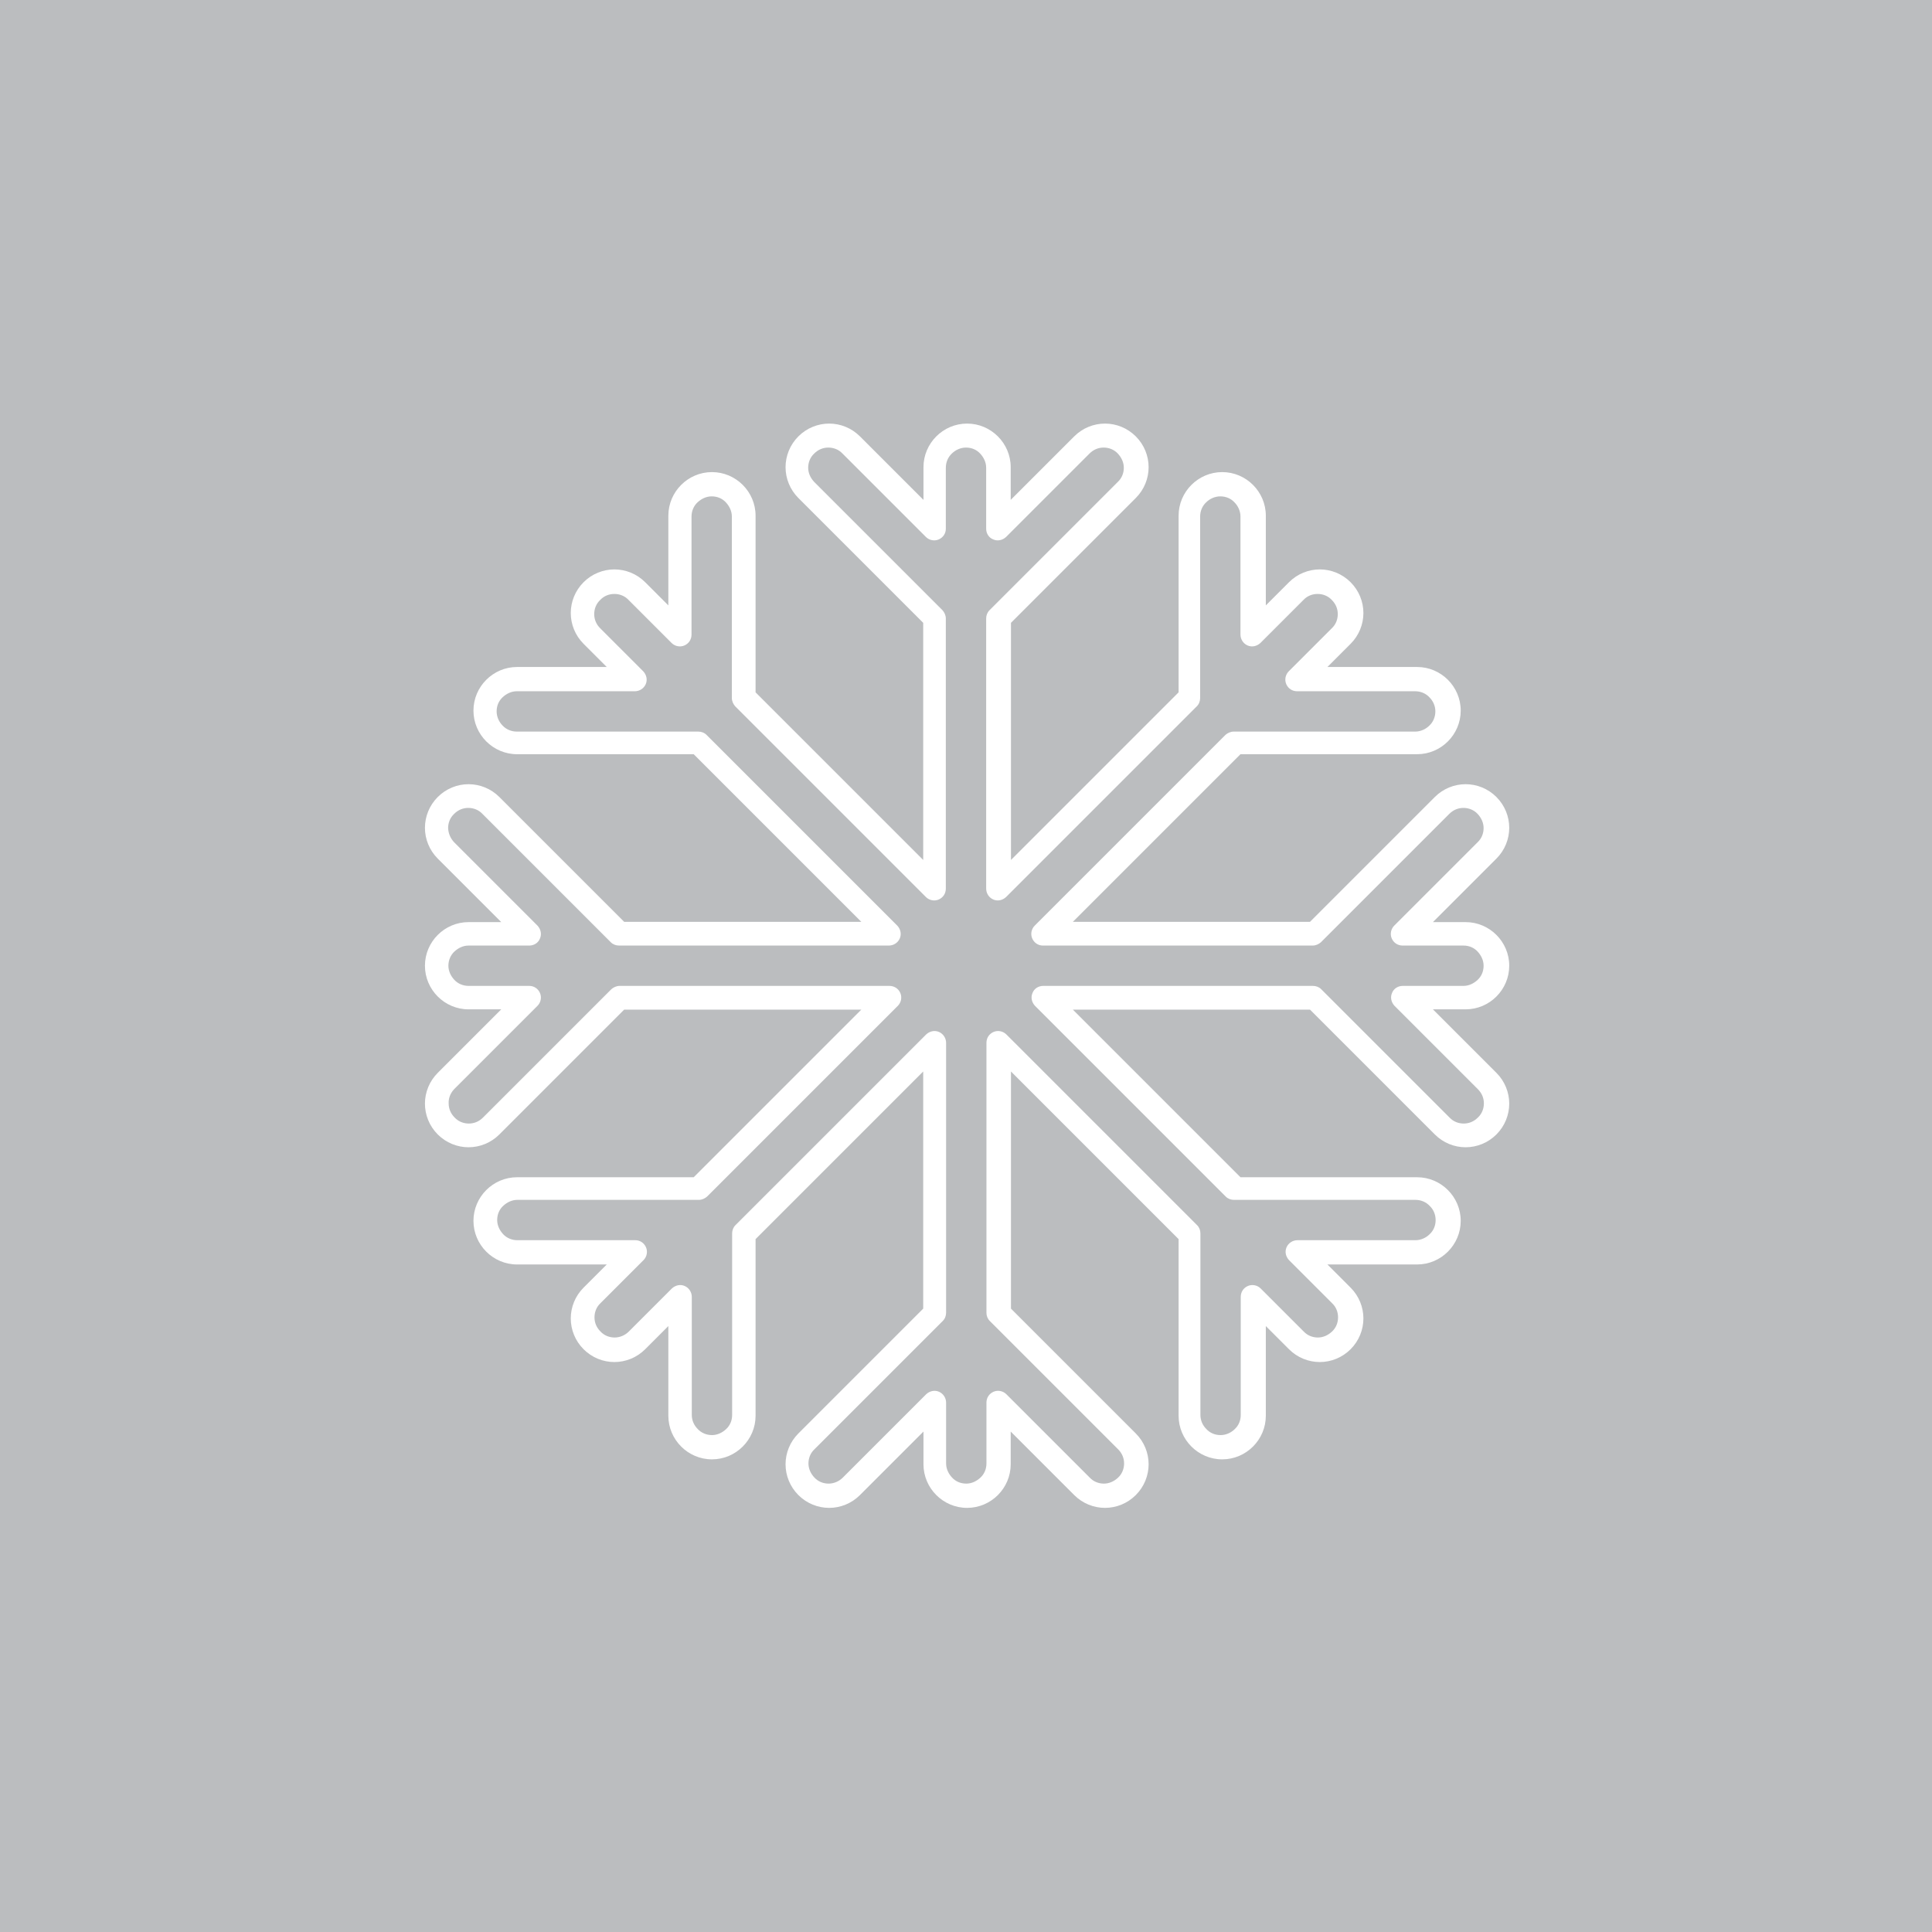 <?xml version="1.0" encoding="utf-8"?>
<!-- Generator: Adobe Illustrator 27.0.0, SVG Export Plug-In . SVG Version: 6.00 Build 0)  -->
<svg version="1.1" id="Layer_1" xmlns="http://www.w3.org/2000/svg" xmlns:xlink="http://www.w3.org/1999/xlink" x="0px" y="0px"
	 viewBox="0 0 70.88 70.88" style="enable-background:new 0 0 70.88 70.88;" xml:space="preserve">
<style type="text/css">
	.st0{fill:#BBBDBF;}
	.st1{clip-path:url(#SVGID_00000046306864108405069600000006618696899043461035_);fill:#FFFFFF;}
</style>
<rect class="st0" width="70.88" height="70.88"/>
<g>
	<defs>
		<rect id="SVGID_1_" width="70.88" height="70.88"/>
	</defs>
	<clipPath id="SVGID_00000011742560434918971170000009775727428936972176_">
		<use xlink:href="#SVGID_1_"  style="overflow:visible;"/>
	</clipPath>
	<path style="clip-path:url(#SVGID_00000011742560434918971170000009775727428936972176_);fill:#FFFFFF;" d="M16.66,39.96l3.06-3.06
		c0.12-0.12,0.16-0.31,0.09-0.47s-0.22-0.26-0.39-0.26h-2.23c-0.2,0-0.39-0.08-0.52-0.22c-0.13-0.14-0.22-0.32-0.22-0.52
		c0-0.2,0.08-0.39,0.22-0.52c0.14-0.13,0.32-0.22,0.52-0.22h2.23c0.17,0,0.33-0.1,0.39-0.26c0.07-0.16,0.03-0.34-0.09-0.47
		l-3.06-3.06c-0.14-0.15-0.21-0.33-0.22-0.52c0-0.19,0.07-0.38,0.22-0.52c0.15-0.15,0.33-0.22,0.52-0.22c0.19,0,0.38,0.07,0.52,0.22
		l4.71,4.71c0.08,0.08,0.19,0.12,0.3,0.12h9.9c0.17,0,0.33-0.1,0.4-0.26c0.07-0.16,0.03-0.34-0.09-0.47l-7-7
		c-0.08-0.08-0.19-0.12-0.3-0.12h-6.66c-0.2,0-0.39-0.08-0.52-0.22c-0.13-0.13-0.22-0.32-0.22-0.52c0-0.21,0.08-0.39,0.22-0.52
		c0.14-0.13,0.32-0.22,0.52-0.22h4.33c0.17,0,0.33-0.1,0.4-0.26s0.03-0.34-0.09-0.47l-1.58-1.58c-0.15-0.15-0.22-0.33-0.22-0.52
		c0-0.19,0.07-0.38,0.22-0.52c0.14-0.15,0.33-0.22,0.52-0.22c0.19,0,0.38,0.07,0.52,0.22l1.58,1.58c0.12,0.12,0.31,0.16,0.47,0.09
		c0.16-0.07,0.26-0.22,0.26-0.4v-4.33c0-0.2,0.08-0.39,0.22-0.52s0.32-0.22,0.52-0.22c0.21,0,0.39,0.08,0.52,0.22
		s0.22,0.32,0.22,0.52v6.66c0,0.11,0.05,0.22,0.12,0.3l7,7c0.12,0.12,0.31,0.16,0.47,0.09c0.16-0.07,0.26-0.22,0.26-0.4v-9.91
		c0-0.11-0.05-0.22-0.12-0.3l-4.71-4.71c-0.14-0.15-0.22-0.33-0.22-0.52c0-0.19,0.07-0.38,0.22-0.52c0.15-0.15,0.33-0.22,0.52-0.22
		c0.19,0,0.38,0.07,0.52,0.22l3.06,3.06c0.12,0.12,0.31,0.16,0.47,0.09c0.16-0.07,0.26-0.22,0.26-0.39v-2.24
		c0-0.2,0.08-0.39,0.22-0.52c0.13-0.13,0.32-0.22,0.52-0.22c0.21,0,0.39,0.08,0.52,0.22c0.13,0.14,0.22,0.32,0.22,0.52v2.24
		c0,0.17,0.1,0.33,0.26,0.39c0.16,0.07,0.34,0.03,0.47-0.09l3.06-3.06c0.15-0.15,0.33-0.22,0.52-0.22c0.19,0,0.38,0.07,0.52,0.22
		s0.22,0.33,0.22,0.52c0,0.19-0.07,0.38-0.22,0.52l-4.71,4.71c-0.08,0.08-0.12,0.19-0.12,0.3v9.91c0,0.17,0.1,0.33,0.26,0.4
		c0.16,0.07,0.34,0.03,0.47-0.09l7-7c0.08-0.08,0.12-0.19,0.12-0.3v-6.66c0-0.2,0.08-0.39,0.22-0.52c0.13-0.13,0.32-0.22,0.52-0.22
		c0.21,0,0.39,0.08,0.52,0.22c0.13,0.13,0.22,0.32,0.22,0.52v4.33c0,0.17,0.1,0.33,0.26,0.4c0.16,0.07,0.34,0.03,0.47-0.09
		l1.58-1.58c0.14-0.15,0.33-0.22,0.52-0.22c0.19,0,0.38,0.07,0.52,0.22c0.15,0.15,0.22,0.33,0.22,0.52c0,0.19-0.07,0.38-0.22,0.52
		l-1.58,1.58c-0.12,0.12-0.16,0.31-0.09,0.47c0.07,0.16,0.22,0.26,0.4,0.26h4.33c0.2,0,0.39,0.08,0.52,0.22
		c0.14,0.14,0.22,0.32,0.22,0.52c0,0.2-0.08,0.39-0.22,0.52c-0.13,0.13-0.32,0.22-0.52,0.22h-6.66c-0.11,0-0.22,0.05-0.3,0.12l-7,7
		c-0.12,0.12-0.16,0.31-0.09,0.47c0.07,0.16,0.22,0.26,0.39,0.26h9.9c0.11,0,0.22-0.05,0.3-0.12l4.71-4.71
		c0.15-0.15,0.33-0.22,0.52-0.22c0.19,0,0.38,0.07,0.52,0.22s0.22,0.33,0.22,0.52c0,0.19-0.07,0.38-0.22,0.52l-3.06,3.06
		c-0.12,0.12-0.16,0.31-0.09,0.47c0.07,0.16,0.22,0.26,0.4,0.26h2.23c0.21,0,0.39,0.08,0.52,0.22c0.13,0.14,0.22,0.32,0.22,0.52
		c0,0.21-0.08,0.39-0.22,0.52c-0.14,0.13-0.32,0.22-0.52,0.22h-2.23c-0.17,0-0.33,0.1-0.39,0.26c-0.07,0.16-0.03,0.34,0.09,0.47
		l3.06,3.06c0.15,0.15,0.22,0.33,0.22,0.52c0,0.19-0.07,0.38-0.22,0.52v0c-0.15,0.15-0.33,0.22-0.52,0.22
		c-0.19,0-0.38-0.07-0.52-0.22l-4.71-4.71c-0.08-0.08-0.19-0.12-0.3-0.12h-9.9c-0.17,0-0.33,0.1-0.39,0.26
		c-0.07,0.16-0.03,0.34,0.09,0.47l7,7c0.08,0.08,0.19,0.12,0.3,0.12h6.66c0.2,0,0.39,0.08,0.52,0.22c0.14,0.13,0.22,0.32,0.22,0.52
		c0,0.21-0.08,0.39-0.22,0.52c-0.13,0.13-0.32,0.22-0.52,0.22h-4.33c-0.17,0-0.33,0.1-0.4,0.26c-0.07,0.16-0.03,0.34,0.09,0.47
		l1.58,1.58c0.15,0.14,0.22,0.33,0.22,0.52c0,0.19-0.07,0.38-0.22,0.52c-0.15,0.14-0.33,0.22-0.52,0.22c-0.19,0-0.38-0.07-0.52-0.22
		l-1.58-1.58c-0.12-0.12-0.31-0.16-0.47-0.09s-0.26,0.22-0.26,0.4v4.33c0,0.21-0.08,0.39-0.22,0.52c-0.13,0.13-0.32,0.22-0.52,0.22
		c-0.21,0-0.39-0.08-0.52-0.22c-0.14-0.14-0.22-0.32-0.22-0.52v-6.66c0-0.11-0.04-0.22-0.12-0.3l-7-7
		c-0.12-0.12-0.31-0.16-0.47-0.09c-0.16,0.07-0.26,0.22-0.26,0.4v9.9c0,0.11,0.04,0.22,0.12,0.3l4.71,4.71
		c0.15,0.15,0.22,0.33,0.22,0.52c0,0.19-0.07,0.38-0.22,0.52c-0.15,0.14-0.33,0.22-0.52,0.22c-0.19,0-0.38-0.07-0.52-0.22
		l-3.06-3.06c-0.12-0.12-0.31-0.16-0.47-0.09c-0.16,0.07-0.26,0.22-0.26,0.4v2.23c0,0.21-0.08,0.39-0.22,0.52
		c-0.14,0.13-0.32,0.22-0.52,0.22c-0.21,0-0.39-0.08-0.52-0.22c-0.13-0.14-0.22-0.32-0.22-0.52v-2.23c0-0.17-0.1-0.33-0.26-0.4
		c-0.16-0.07-0.34-0.03-0.47,0.09l-3.06,3.06c-0.14,0.14-0.33,0.22-0.52,0.22c-0.19,0-0.38-0.07-0.52-0.22
		c-0.14-0.15-0.22-0.33-0.22-0.52c0-0.19,0.07-0.38,0.22-0.52l4.71-4.71c0.08-0.08,0.12-0.19,0.12-0.3v-9.9
		c0-0.17-0.1-0.33-0.26-0.4c-0.16-0.07-0.34-0.03-0.47,0.09l-7,7c-0.08,0.08-0.12,0.19-0.12,0.3v6.66c0,0.21-0.08,0.39-0.22,0.52
		c-0.14,0.13-0.32,0.22-0.52,0.22c-0.2,0-0.39-0.08-0.52-0.22c-0.14-0.14-0.22-0.32-0.22-0.52v-4.33c0-0.17-0.1-0.33-0.26-0.4
		c-0.16-0.07-0.34-0.03-0.47,0.09l-1.58,1.58c-0.14,0.14-0.33,0.22-0.52,0.22s-0.38-0.07-0.52-0.22c-0.15-0.15-0.22-0.33-0.22-0.52
		c0-0.19,0.07-0.38,0.22-0.52l1.58-1.58c0.12-0.12,0.16-0.31,0.09-0.47c-0.07-0.16-0.22-0.26-0.39-0.26h-4.33
		c-0.2,0-0.39-0.08-0.52-0.22c-0.13-0.14-0.22-0.32-0.22-0.52c0-0.21,0.08-0.39,0.22-0.52c0.14-0.13,0.32-0.22,0.52-0.22h6.66
		c0.11,0,0.22-0.05,0.3-0.12l7-7c0.12-0.12,0.16-0.31,0.09-0.47c-0.07-0.16-0.22-0.26-0.4-0.26h-9.9c-0.11,0-0.22,0.05-0.3,0.12
		l-4.71,4.71c-0.15,0.15-0.33,0.22-0.52,0.22c-0.19,0-0.38-0.07-0.52-0.22l0,0c-0.15-0.15-0.22-0.33-0.22-0.52
		C16.45,40.3,16.52,40.11,16.66,39.96 M15.59,40.49c0,0.41,0.16,0.82,0.47,1.13c0.31,0.31,0.72,0.47,1.13,0.47
		c0.41,0,0.82-0.16,1.13-0.47l4.58-4.58h8.7l-6.15,6.15h-6.48c-0.44,0-0.84,0.18-1.13,0.47c-0.29,0.29-0.47,0.69-0.47,1.13
		c0,0.44,0.18,0.84,0.47,1.13c0.29,0.29,0.69,0.47,1.13,0.47h3.29l-0.85,0.85c-0.31,0.31-0.47,0.72-0.47,1.13
		c0,0.41,0.16,0.82,0.47,1.13c0.31,0.31,0.72,0.47,1.13,0.47c0.41,0,0.82-0.16,1.13-0.47l0.85-0.85v3.29c0,0.44,0.18,0.84,0.47,1.13
		c0.29,0.29,0.69,0.47,1.13,0.47c0.44,0,0.84-0.18,1.13-0.47c0.29-0.29,0.47-0.69,0.47-1.13v-6.48l6.15-6.15v8.7l-4.58,4.58
		c-0.31,0.31-0.47,0.72-0.47,1.13c0,0.41,0.16,0.82,0.47,1.13c0.31,0.31,0.72,0.47,1.13,0.47c0.41,0,0.82-0.16,1.13-0.47l2.33-2.33
		v1.2c0,0.44,0.18,0.84,0.47,1.13c0.29,0.29,0.69,0.47,1.13,0.47c0.44,0,0.84-0.18,1.13-0.47c0.29-0.29,0.47-0.69,0.47-1.13v-1.2
		l2.33,2.33c0.31,0.31,0.72,0.47,1.13,0.47c0.41,0,0.82-0.16,1.13-0.47c0.31-0.31,0.47-0.72,0.47-1.13c0-0.41-0.16-0.82-0.47-1.13
		l-4.58-4.58v-8.7l6.15,6.15v6.48c0,0.44,0.18,0.84,0.47,1.13c0.29,0.29,0.69,0.47,1.13,0.47c0.44,0,0.84-0.18,1.13-0.47
		c0.29-0.29,0.47-0.69,0.47-1.13v-3.29l0.85,0.85c0.31,0.31,0.72,0.47,1.13,0.47c0.41,0,0.82-0.16,1.13-0.47
		c0.31-0.31,0.47-0.72,0.47-1.13c0-0.41-0.16-0.82-0.47-1.13l-0.85-0.85h3.29c0.44,0,0.84-0.18,1.13-0.47
		c0.29-0.29,0.47-0.69,0.47-1.13c0-0.44-0.18-0.84-0.47-1.13c-0.29-0.29-0.69-0.47-1.13-0.47h-6.48l-6.15-6.15h8.7l4.58,4.58
		c0.31,0.31,0.72,0.47,1.13,0.47c0.41,0,0.82-0.16,1.13-0.47c0.31-0.31,0.47-0.72,0.47-1.13c0-0.41-0.16-0.82-0.47-1.13l-2.33-2.33
		h1.2c0.44,0,0.84-0.18,1.13-0.47c0.29-0.29,0.47-0.69,0.47-1.13s-0.18-0.84-0.47-1.13c-0.29-0.29-0.69-0.47-1.13-0.47h-1.2
		l2.33-2.33c0.31-0.31,0.47-0.72,0.47-1.13c0-0.41-0.16-0.82-0.47-1.13c-0.31-0.31-0.72-0.47-1.13-0.47c-0.41,0-0.82,0.16-1.13,0.47
		l-4.58,4.58h-8.7l6.15-6.15h6.48c0.44,0,0.84-0.18,1.13-0.47c0.29-0.29,0.47-0.69,0.47-1.13c0-0.44-0.18-0.84-0.47-1.13
		c-0.29-0.29-0.69-0.47-1.13-0.47h-3.29l0.85-0.85c0.31-0.31,0.47-0.72,0.47-1.13c0-0.41-0.16-0.82-0.47-1.13
		c-0.31-0.31-0.72-0.47-1.13-0.47c-0.41,0-0.82,0.16-1.13,0.47l-0.85,0.85v-3.29c0-0.44-0.18-0.84-0.47-1.13
		c-0.29-0.29-0.69-0.47-1.13-0.47c-0.44,0-0.84,0.18-1.13,0.47c-0.29,0.29-0.47,0.69-0.47,1.13v6.48l-6.15,6.15v-8.7l4.58-4.58
		c0.31-0.31,0.47-0.72,0.47-1.13c0-0.41-0.16-0.82-0.47-1.13c-0.31-0.31-0.72-0.47-1.13-0.47c-0.41,0-0.82,0.16-1.13,0.47
		l-2.33,2.33v-1.2c0-0.44-0.18-0.84-0.47-1.13c-0.29-0.29-0.69-0.47-1.13-0.47c-0.44,0-0.84,0.18-1.13,0.47
		c-0.29,0.29-0.47,0.69-0.47,1.13v1.2l-2.33-2.33c-0.31-0.31-0.72-0.47-1.13-0.47c-0.41,0-0.82,0.16-1.13,0.47
		c-0.31,0.31-0.47,0.72-0.47,1.13c0,0.41,0.16,0.82,0.47,1.13l4.58,4.58v8.7l-6.15-6.15v-6.48c0-0.44-0.18-0.84-0.47-1.13
		c-0.29-0.29-0.69-0.47-1.13-0.47c-0.44,0-0.84,0.18-1.13,0.47c-0.29,0.29-0.47,0.69-0.47,1.13v3.29l-0.85-0.85
		c-0.31-0.31-0.72-0.47-1.13-0.47c-0.41,0-0.82,0.16-1.13,0.47c-0.31,0.31-0.47,0.72-0.47,1.13c0,0.41,0.16,0.82,0.47,1.13
		l0.85,0.85h-3.29c-0.44,0-0.84,0.18-1.13,0.47c-0.29,0.29-0.47,0.69-0.47,1.13c0,0.44,0.18,0.84,0.47,1.13
		c0.29,0.29,0.69,0.47,1.13,0.47h6.48l6.15,6.15h-8.7l-4.58-4.58c-0.31-0.31-0.72-0.47-1.13-0.47c-0.41,0-0.82,0.16-1.13,0.47
		c-0.31,0.31-0.47,0.72-0.47,1.13c0,0.41,0.16,0.82,0.47,1.13l2.33,2.33h-1.2c-0.44,0-0.84,0.18-1.13,0.47
		c-0.29,0.29-0.47,0.69-0.47,1.13s0.18,0.84,0.47,1.13c0.29,0.29,0.69,0.47,1.13,0.47h1.2l-2.33,2.33
		C15.75,39.67,15.59,40.08,15.59,40.49"/>
</g>
</svg>
